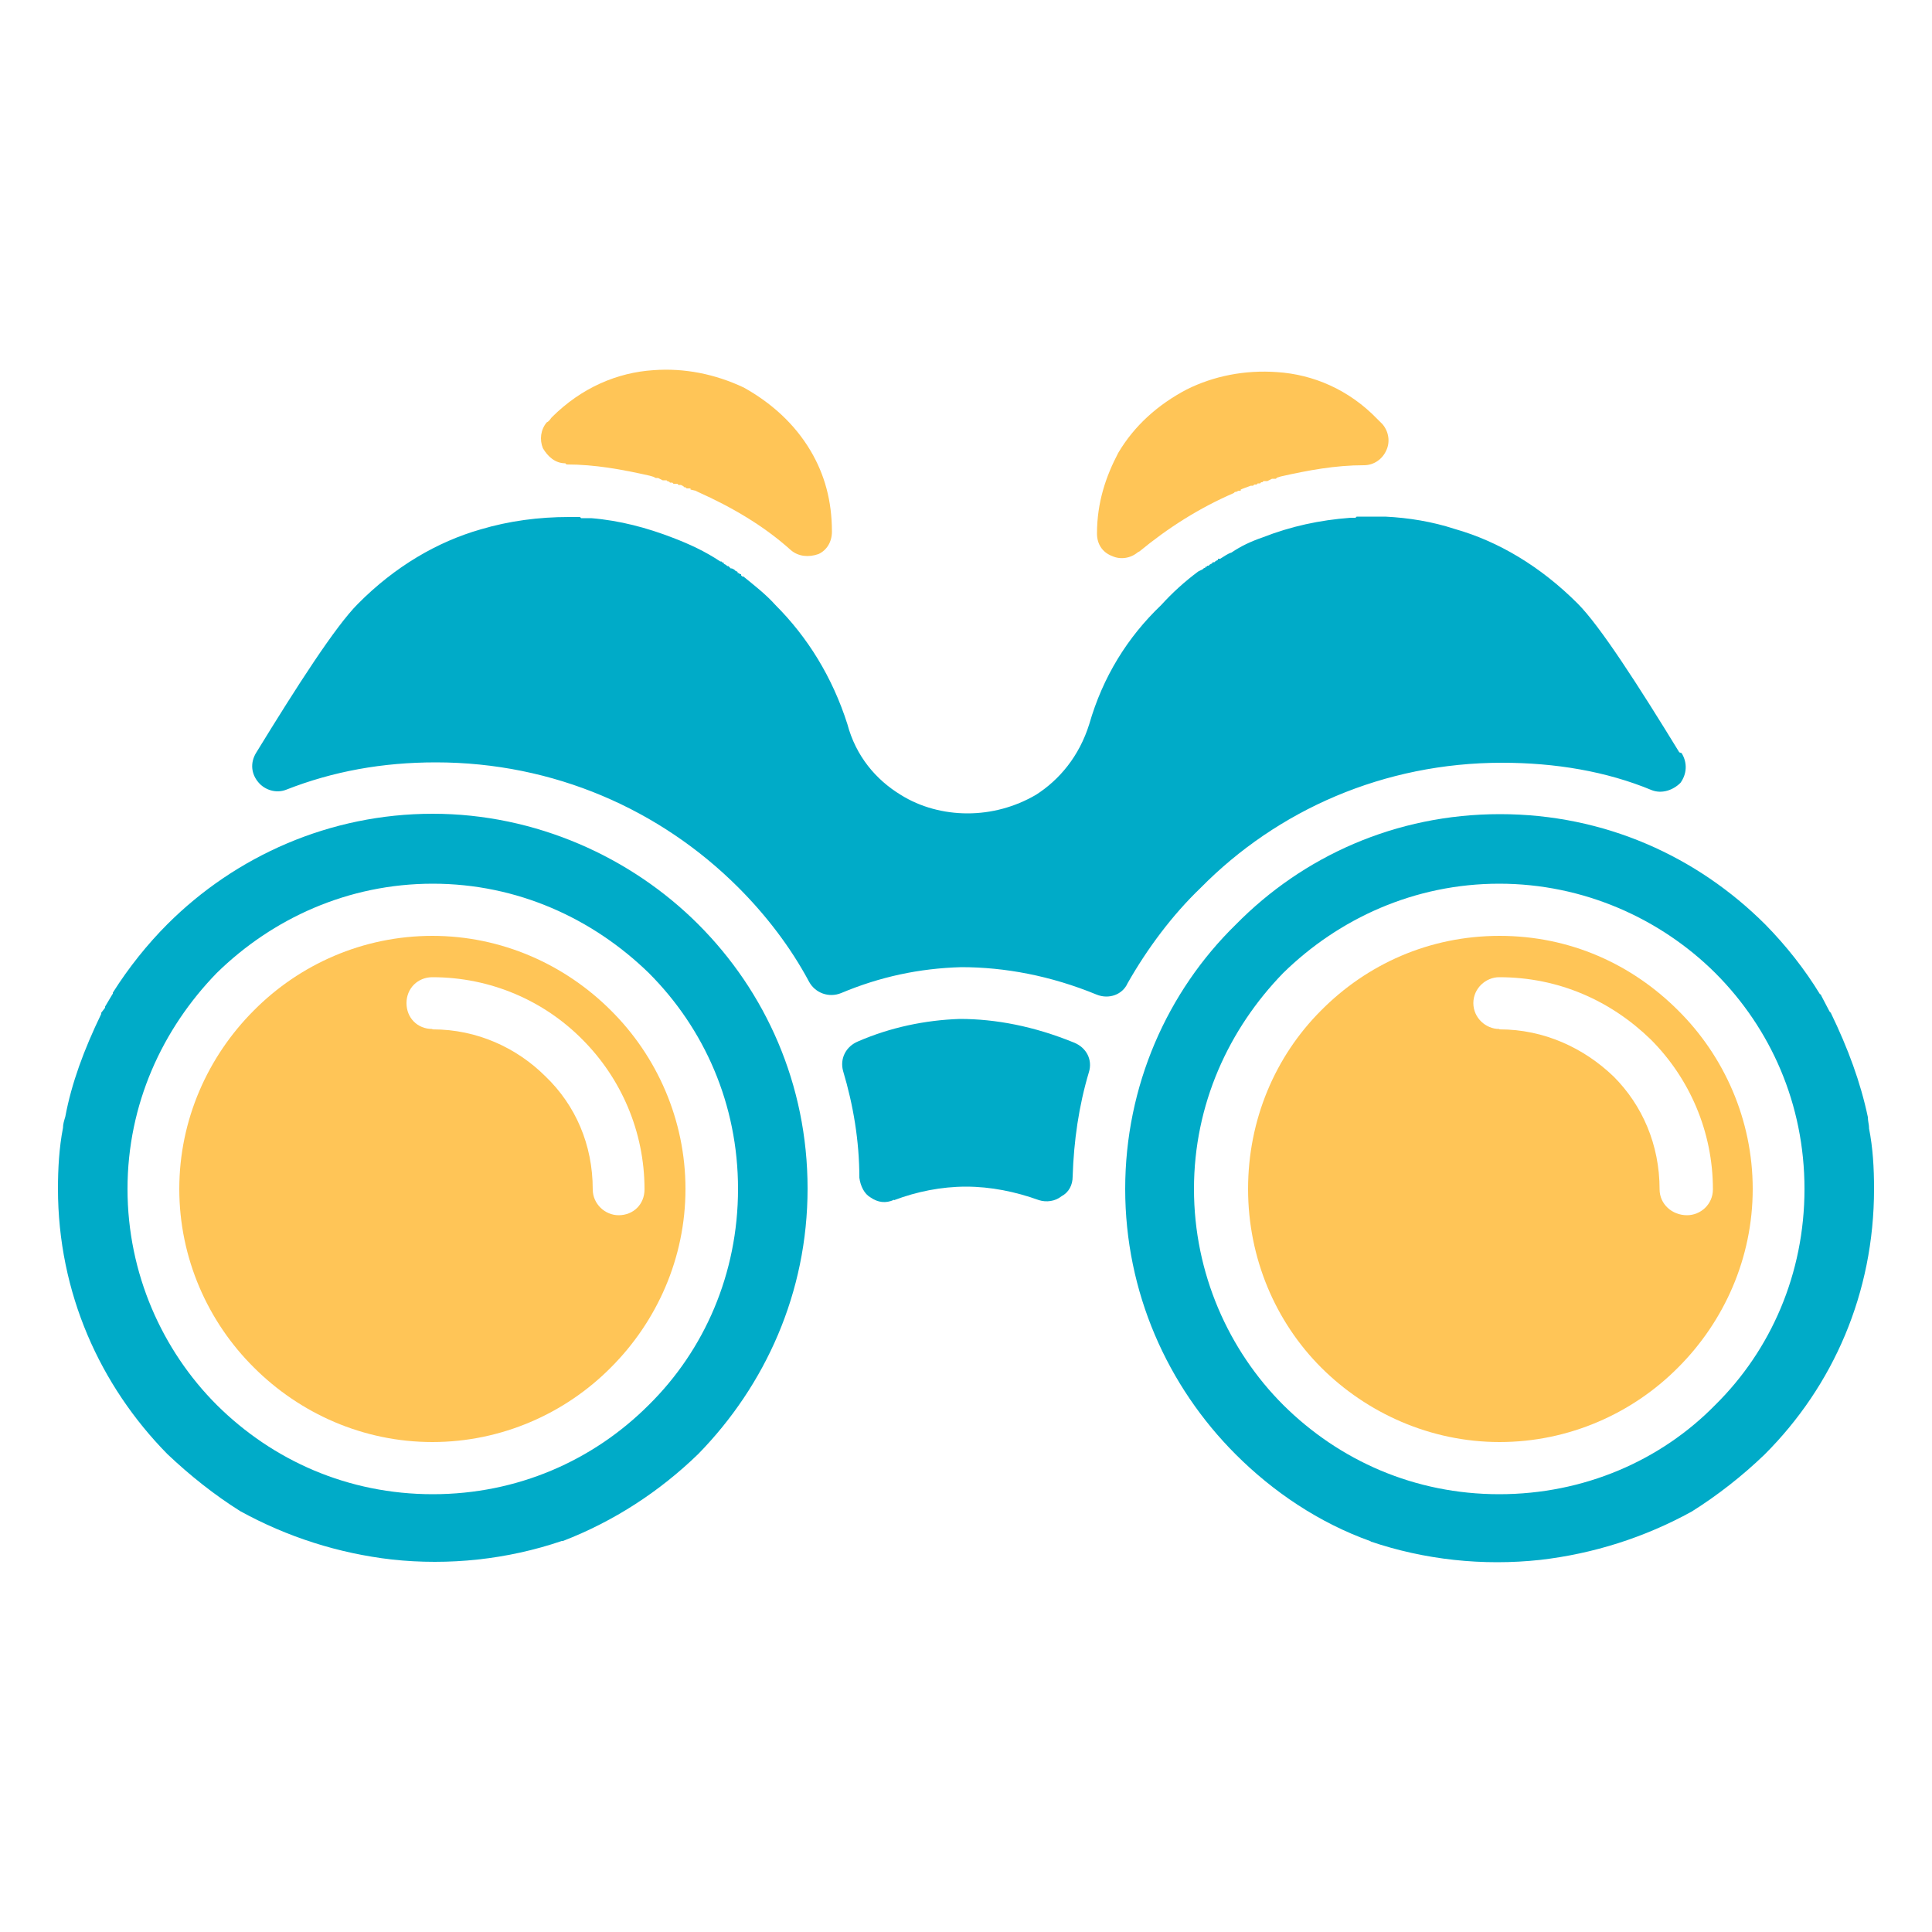 <?xml version="1.0" encoding="UTF-8"?>
<svg id="Layer_1" xmlns="http://www.w3.org/2000/svg" version="1.1" viewBox="0 0 50 50">
  <!-- Generator: Adobe Illustrator 29.6.1, SVG Export Plug-In . SVG Version: 2.1.1 Build 9)  -->
  <path d="M11.19,24.22c-1.8,0-3.44.74-4.62,1.93-1.19,1.19-1.93,2.83-1.93,4.62s.74,3.44,1.93,4.62c1.19,1.19,2.83,1.93,4.62,1.93s3.44-.74,4.62-1.93c1.19-1.19,1.93-2.83,1.93-4.62s-.74-3.44-1.93-4.62c-1.19-1.19-2.83-1.93-4.62-1.93ZM11.19,26.63c-.39,0-.67-.29-.67-.67s.29-.67.67-.67c1.51,0,2.89.61,3.88,1.61,1,1,1.61,2.38,1.61,3.88,0,.39-.29.67-.67.67-.35,0-.67-.29-.67-.67,0-1.16-.45-2.18-1.22-2.92-.74-.74-1.77-1.22-2.92-1.22h-.01Z" fill="#ffc557" fill-rule="evenodd"/>
  <path d="M43.46,19.47c-1.06-1.73-2.05-3.27-2.63-3.85-.96-.96-2.05-1.61-3.18-1.93-.58-.19-1.19-.29-1.8-.32h-.74l-.03.03h-.13c-.8.06-1.54.22-2.28.51-.29.1-.55.22-.8.39-.1.03-.19.1-.29.16h-.06v.03l-.06.03-.03.03h-.03s-.03,0-.03.03l-.06.03-.03.03h-.03l-.03.03h-.03v.03h-.03l-.03.03-.06.03-.06.03c-.35.26-.67.55-.96.87-.87.83-1.51,1.86-1.86,3.08-.26.83-.77,1.44-1.38,1.83-.55.32-1.16.48-1.77.48s-1.22-.16-1.73-.48c-.64-.39-1.16-1-1.38-1.83-.39-1.22-1.03-2.25-1.86-3.08-.26-.29-.55-.51-.83-.74h-.03l-.03-.03v-.03h-.03l-.03-.03h-.03v-.03l-.06-.03-.03-.03-.06-.03h-.03l-.03-.03-.03-.03h-.03l-.03-.03-.06-.03v-.03h-.03l-.03-.03h-.03c-.39-.26-.8-.45-1.22-.61-.67-.26-1.38-.45-2.12-.51h-.26l-.03-.03h-.29c-.77,0-1.54.1-2.28.32-1.12.32-2.22.96-3.18,1.93-.58.58-1.57,2.12-2.63,3.85-.16.26-.13.55.06.77.16.19.45.29.71.19,1.22-.48,2.5-.71,3.88-.71,3.05,0,5.81,1.22,7.83,3.24.71.71,1.35,1.54,1.83,2.44.16.29.51.42.83.29,1-.42,2.02-.64,3.11-.67,1.12,0,2.31.22,3.5.71.32.13.67,0,.8-.29.51-.9,1.16-1.77,1.89-2.47,1.99-2.02,4.75-3.24,7.8-3.24,1.38,0,2.7.22,3.88.71.26.1.55,0,.74-.19.16-.22.19-.51.03-.77l-.06-.02Z" fill="#00abc8" fill-rule="evenodd"/>
  <path d="M35.46,39.89c1.41.48,2.92.64,4.4.48,1.38-.16,2.7-.58,3.92-1.25.67-.42,1.32-.93,1.89-1.48,1.77-1.77,2.83-4.17,2.83-6.87,0-.55-.03-1.06-.13-1.57v-.03c0-.06-.03-.16-.03-.26-.19-.9-.51-1.77-.96-2.7l-.03-.03-.22-.42s0-.03-.03-.03c-.39-.64-.87-1.25-1.41-1.8-1.77-1.77-4.17-2.86-6.87-2.86s-5.1,1.09-6.84,2.86c-1.77,1.73-2.86,4.17-2.86,6.84s1.09,5.1,2.86,6.87c.96.96,2.15,1.77,3.5,2.25h-.02ZM38.8,22.87c2.18,0,4.17.9,5.59,2.31,1.44,1.44,2.31,3.4,2.31,5.59s-.87,4.17-2.31,5.59c-1.41,1.44-3.4,2.31-5.59,2.31s-4.14-.87-5.59-2.31c-1.41-1.41-2.31-3.4-2.31-5.59s.9-4.14,2.31-5.59c1.44-1.41,3.4-2.31,5.59-2.31Z" fill="#00abc8" fill-rule="evenodd"/>
  <path d="M23.14,31.06c.58-.22,1.22-.35,1.86-.35s1.28.13,1.89.35c.19.06.42.03.58-.1.19-.1.29-.29.29-.51.03-.93.16-1.83.42-2.7.1-.32-.06-.64-.39-.77-1.03-.42-2.02-.61-2.95-.61-.9.03-1.8.22-2.63.58-.32.13-.48.45-.39.77.26.87.42,1.8.42,2.76.03.22.13.42.29.51.19.13.39.16.61.06h0Z" fill="#00abc8" fill-rule="evenodd"/>
  <path d="M2.91,25.73l-.19.32v.03l-.1.13v.03c-.45.93-.77,1.8-.93,2.66-.03.1-.06.19-.06.29-.1.51-.13,1.06-.13,1.57,0,2.7,1.09,5.1,2.83,6.87.58.55,1.22,1.06,1.89,1.48,1.22.67,2.54,1.09,3.92,1.25,1.48.16,2.99,0,4.4-.48h.03c1.32-.51,2.5-1.28,3.5-2.25,1.73-1.77,2.83-4.17,2.83-6.87s-1.09-5.1-2.83-6.84-4.21-2.86-6.87-2.86-5.1,1.09-6.87,2.86c-.51.51-1,1.12-1.41,1.77v.03h0ZM5.61,25.18c1.44-1.41,3.4-2.31,5.59-2.31s4.14.9,5.59,2.31c1.44,1.44,2.31,3.4,2.31,5.59s-.87,4.17-2.31,5.59c-1.44,1.44-3.4,2.31-5.59,2.31s-4.14-.87-5.59-2.31c-1.41-1.41-2.31-3.4-2.31-5.59s.9-4.14,2.31-5.59Z" fill="#00abc8" fill-rule="evenodd"/>
  <path d="M14.66,12.02c.74,0,1.44.13,2.15.29l.1.03.06.03h.06l.06.03.06.03h.1l.03.03h.03l.03.03h.06l.03.03h.1l.03.03h.06l.06.03.03.03h.03l.03.03h.1v.03l.13.03.06.03c.87.39,1.7.87,2.41,1.51.19.16.45.19.71.1.22-.1.35-.32.35-.58,0-.8-.19-1.48-.55-2.09-.42-.71-1.03-1.25-1.73-1.64-.74-.35-1.54-.51-2.34-.45-.93.06-1.86.45-2.63,1.22-.03.03-.06.1-.13.13-.16.19-.19.45-.1.67.13.22.32.39.58.39l.03.03Z" fill="#ffc557" fill-rule="evenodd"/>
  <path d="M43.43,26.15c-1.19-1.19-2.79-1.93-4.62-1.93s-3.44.74-4.62,1.93c-1.19,1.19-1.89,2.83-1.89,4.62s.71,3.44,1.89,4.62,2.83,1.93,4.62,1.93,3.44-.74,4.62-1.93c1.19-1.19,1.93-2.83,1.93-4.62s-.74-3.44-1.93-4.62ZM38.8,26.63c-.35,0-.67-.29-.67-.67s.32-.67.67-.67c1.54,0,2.89.61,3.92,1.61,1,1,1.61,2.38,1.61,3.88,0,.39-.32.67-.67.67-.39,0-.71-.29-.71-.67,0-1.16-.45-2.18-1.19-2.92-.77-.74-1.8-1.22-2.95-1.22h0Z" fill="#ffc557" fill-rule="evenodd"/>
  <path d="M29.49,14.27c.74-.61,1.54-1.12,2.44-1.51l.03-.03h.03l.06-.03h.06v-.03c.06-.03.16-.06.26-.1h.06l.03-.03h.06l.03-.03h.06l.03-.03h.03l.03-.03h.1l.06-.03.06-.03h.1l.03-.03.1-.03c.71-.16,1.41-.29,2.15-.29.26,0,.48-.16.58-.39.1-.22.06-.48-.1-.67-.03-.03-.1-.1-.13-.13-.74-.77-1.67-1.16-2.6-1.22-.83-.06-1.64.1-2.34.45-.74.39-1.35.93-1.77,1.64-.32.61-.55,1.28-.55,2.09,0,.26.13.48.39.58.22.1.48.06.67-.1l.04-.02Z" fill="#ffc557" fill-rule="evenodd"/>
</svg>